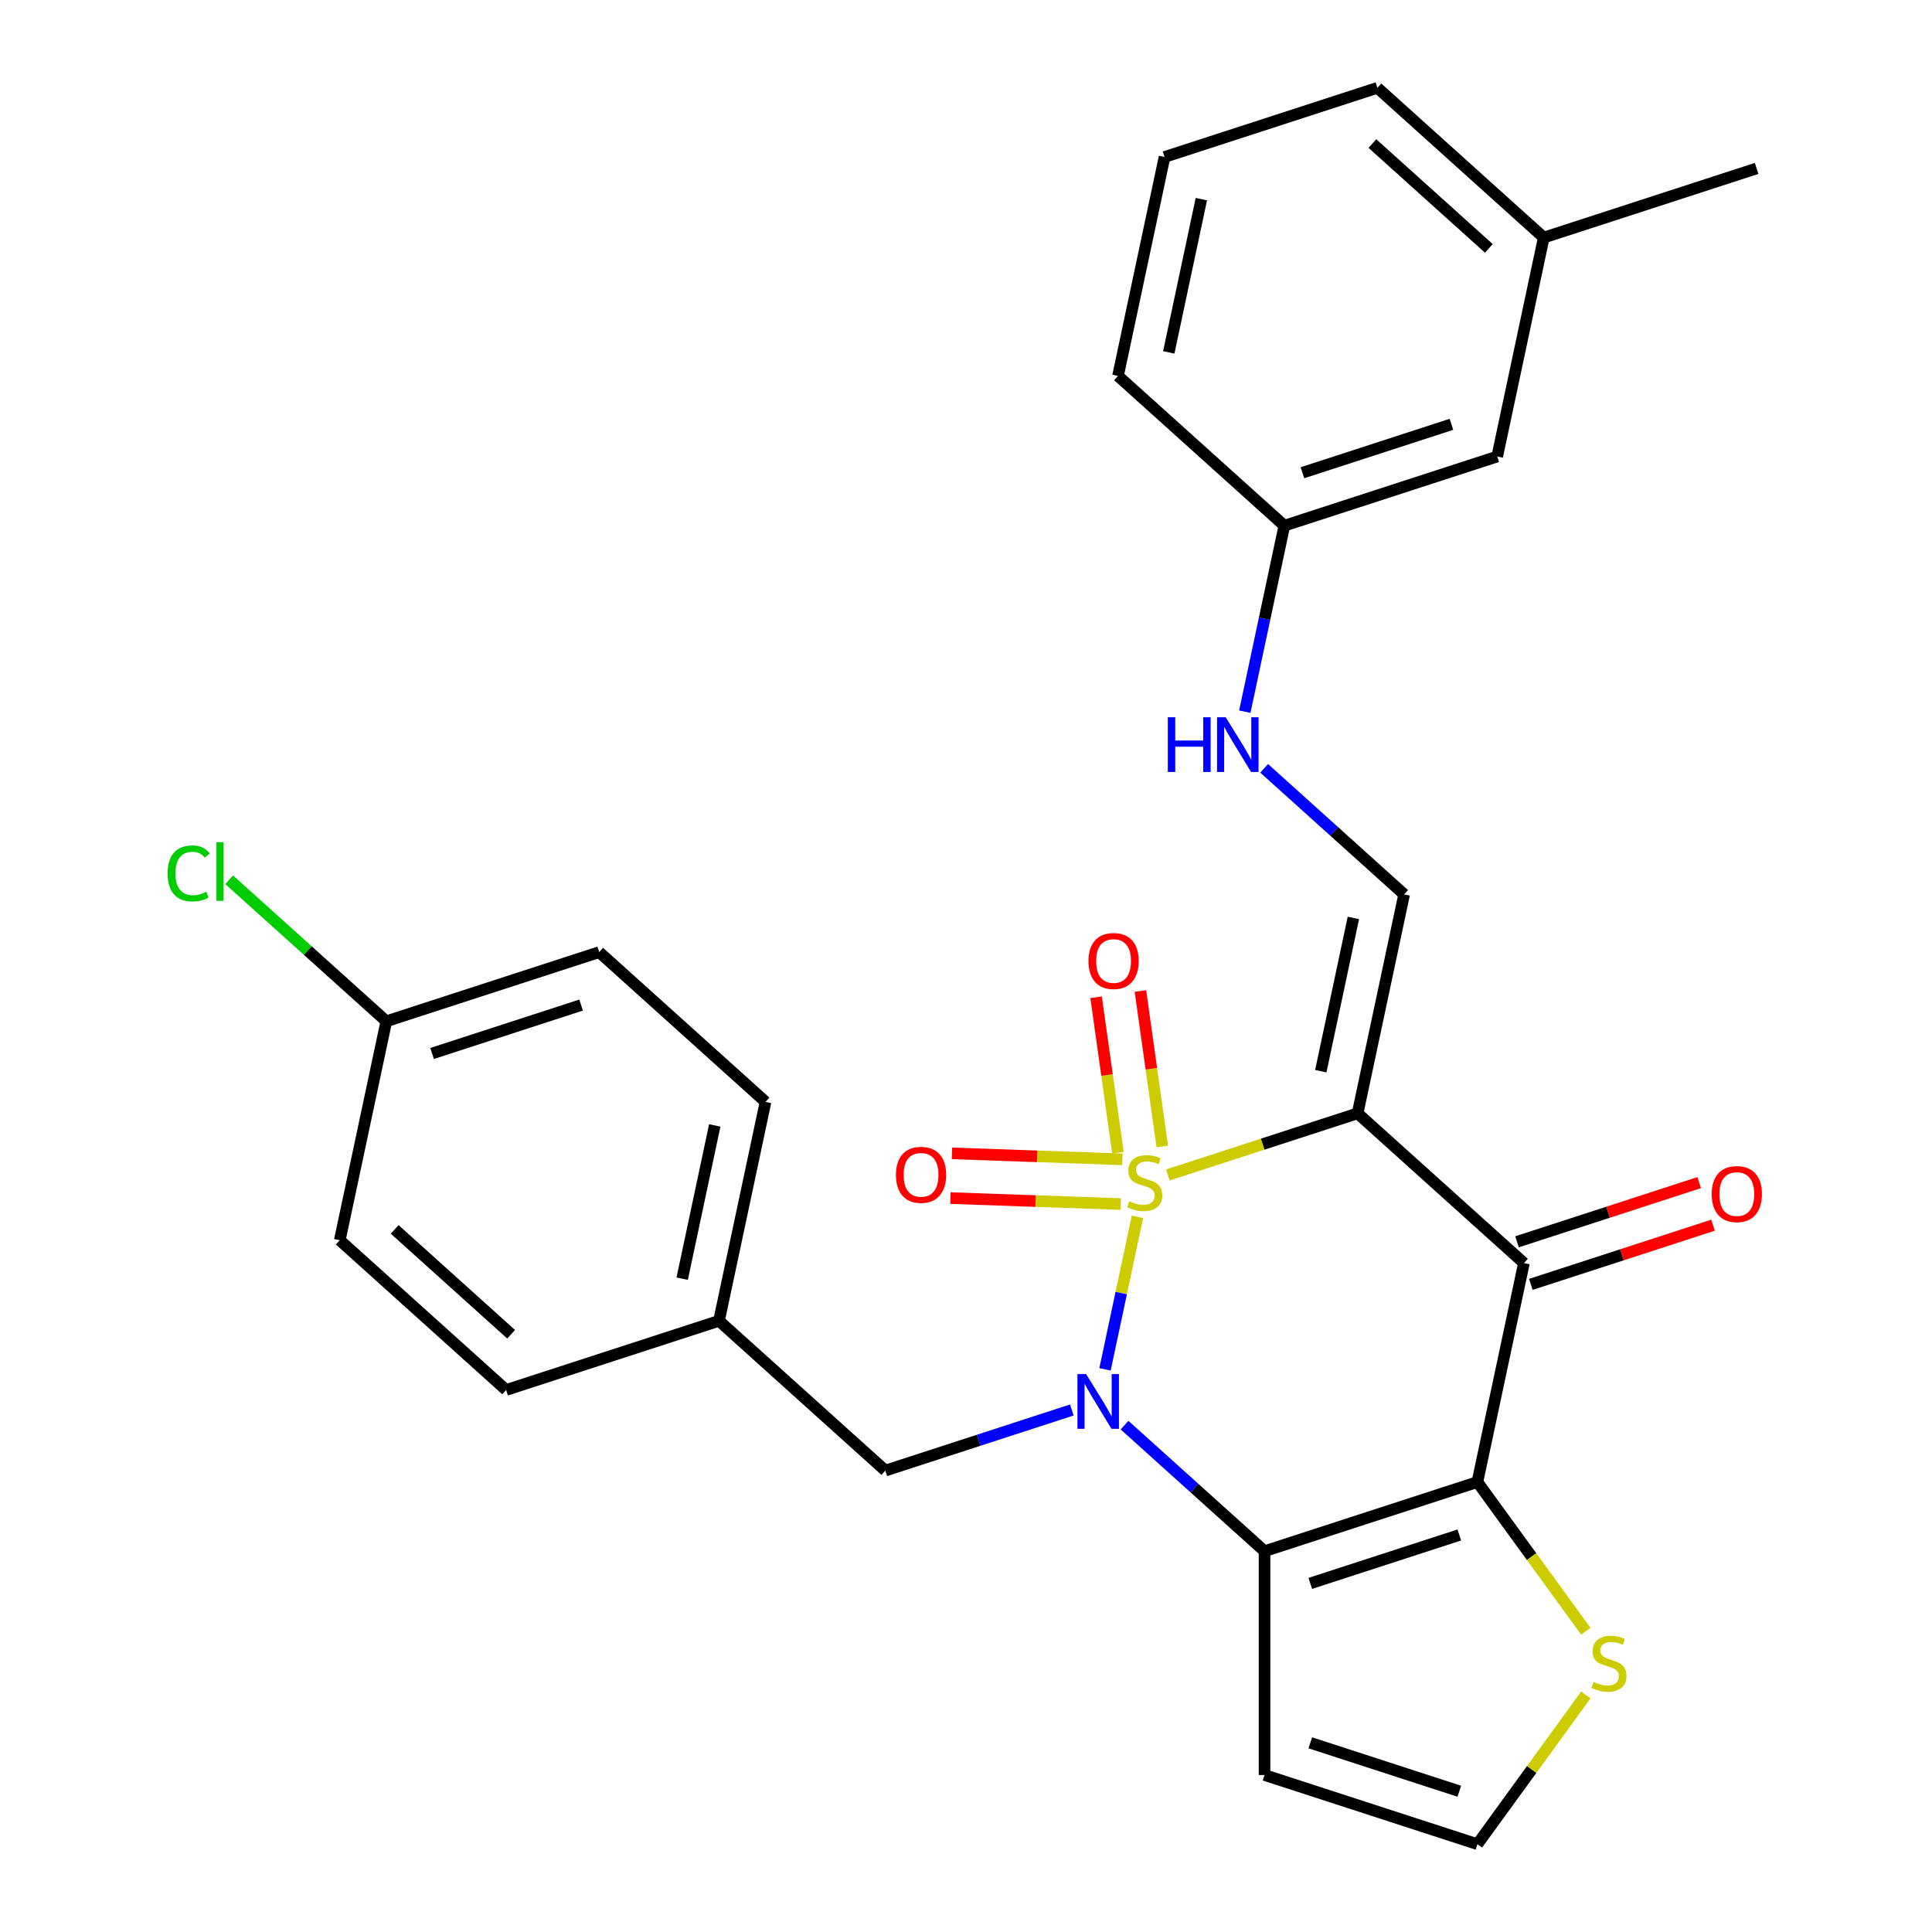 <?xml version='1.0' encoding='iso-8859-1'?>
<svg version='1.1' baseProfile='full'
              xmlns='http://www.w3.org/2000/svg'
                      xmlns:rdkit='http://www.rdkit.org/xml'
                      xmlns:xlink='http://www.w3.org/1999/xlink'
                  xml:space='preserve'
width='1000px' height='1000px' viewBox='0 0 1000 1000'>
<!-- END OF HEADER -->
<rect style='opacity:1.0;fill:#FFFFFF;stroke:none' width='1000' height='1000' x='0' y='0'> </rect>
<path class='bond-0' d='M 604.489,608.163 L 653.591,592.208' style='fill:none;fill-rule:evenodd;stroke:#CCCC00;stroke-width:6px;stroke-linecap:butt;stroke-linejoin:miter;stroke-opacity:1' />
<path class='bond-0' d='M 653.591,592.208 L 702.694,576.254' style='fill:none;fill-rule:evenodd;stroke:#000000;stroke-width:6px;stroke-linecap:butt;stroke-linejoin:miter;stroke-opacity:1' />
<path class='bond-1' d='M 588.734,629.83 L 580.344,669.301' style='fill:none;fill-rule:evenodd;stroke:#CCCC00;stroke-width:6px;stroke-linecap:butt;stroke-linejoin:miter;stroke-opacity:1' />
<path class='bond-1' d='M 580.344,669.301 L 571.955,708.772' style='fill:none;fill-rule:evenodd;stroke:#0000FF;stroke-width:6px;stroke-linecap:butt;stroke-linejoin:miter;stroke-opacity:1' />
<path class='bond-7' d='M 580.941,600.058 L 536.837,598.518' style='fill:none;fill-rule:evenodd;stroke:#CCCC00;stroke-width:6px;stroke-linecap:butt;stroke-linejoin:miter;stroke-opacity:1' />
<path class='bond-7' d='M 536.837,598.518 L 492.733,596.977' style='fill:none;fill-rule:evenodd;stroke:#FF0000;stroke-width:6px;stroke-linecap:butt;stroke-linejoin:miter;stroke-opacity:1' />
<path class='bond-7' d='M 580.132,623.214 L 536.028,621.674' style='fill:none;fill-rule:evenodd;stroke:#CCCC00;stroke-width:6px;stroke-linecap:butt;stroke-linejoin:miter;stroke-opacity:1' />
<path class='bond-7' d='M 536.028,621.674 L 491.924,620.134' style='fill:none;fill-rule:evenodd;stroke:#FF0000;stroke-width:6px;stroke-linecap:butt;stroke-linejoin:miter;stroke-opacity:1' />
<path class='bond-8' d='M 601.594,593.425 L 595.938,553.185' style='fill:none;fill-rule:evenodd;stroke:#CCCC00;stroke-width:6px;stroke-linecap:butt;stroke-linejoin:miter;stroke-opacity:1' />
<path class='bond-8' d='M 595.938,553.185 L 590.283,512.944' style='fill:none;fill-rule:evenodd;stroke:#FF0000;stroke-width:6px;stroke-linecap:butt;stroke-linejoin:miter;stroke-opacity:1' />
<path class='bond-8' d='M 578.649,596.65 L 572.993,556.41' style='fill:none;fill-rule:evenodd;stroke:#CCCC00;stroke-width:6px;stroke-linecap:butt;stroke-linejoin:miter;stroke-opacity:1' />
<path class='bond-8' d='M 572.993,556.41 L 567.338,516.169' style='fill:none;fill-rule:evenodd;stroke:#FF0000;stroke-width:6px;stroke-linecap:butt;stroke-linejoin:miter;stroke-opacity:1' />
<path class='bond-4' d='M 702.694,576.254 L 788.788,653.774' style='fill:none;fill-rule:evenodd;stroke:#000000;stroke-width:6px;stroke-linecap:butt;stroke-linejoin:miter;stroke-opacity:1' />
<path class='bond-5' d='M 702.694,576.254 L 726.781,462.934' style='fill:none;fill-rule:evenodd;stroke:#000000;stroke-width:6px;stroke-linecap:butt;stroke-linejoin:miter;stroke-opacity:1' />
<path class='bond-5' d='M 683.643,554.439 L 700.504,475.115' style='fill:none;fill-rule:evenodd;stroke:#000000;stroke-width:6px;stroke-linecap:butt;stroke-linejoin:miter;stroke-opacity:1' />
<path class='bond-2' d='M 582.062,737.652 L 618.291,770.273' style='fill:none;fill-rule:evenodd;stroke:#0000FF;stroke-width:6px;stroke-linecap:butt;stroke-linejoin:miter;stroke-opacity:1' />
<path class='bond-2' d='M 618.291,770.273 L 654.52,802.894' style='fill:none;fill-rule:evenodd;stroke:#000000;stroke-width:6px;stroke-linecap:butt;stroke-linejoin:miter;stroke-opacity:1' />
<path class='bond-10' d='M 554.789,729.805 L 506.517,745.489' style='fill:none;fill-rule:evenodd;stroke:#0000FF;stroke-width:6px;stroke-linecap:butt;stroke-linejoin:miter;stroke-opacity:1' />
<path class='bond-10' d='M 506.517,745.489 L 458.244,761.174' style='fill:none;fill-rule:evenodd;stroke:#000000;stroke-width:6px;stroke-linecap:butt;stroke-linejoin:miter;stroke-opacity:1' />
<path class='bond-3' d='M 654.52,802.894 L 764.702,767.094' style='fill:none;fill-rule:evenodd;stroke:#000000;stroke-width:6px;stroke-linecap:butt;stroke-linejoin:miter;stroke-opacity:1' />
<path class='bond-3' d='M 678.207,819.56 L 755.334,794.5' style='fill:none;fill-rule:evenodd;stroke:#000000;stroke-width:6px;stroke-linecap:butt;stroke-linejoin:miter;stroke-opacity:1' />
<path class='bond-9' d='M 654.52,802.894 L 654.52,918.745' style='fill:none;fill-rule:evenodd;stroke:#000000;stroke-width:6px;stroke-linecap:butt;stroke-linejoin:miter;stroke-opacity:1' />
<path class='bond-6' d='M 764.702,767.094 L 792.761,805.715' style='fill:none;fill-rule:evenodd;stroke:#000000;stroke-width:6px;stroke-linecap:butt;stroke-linejoin:miter;stroke-opacity:1' />
<path class='bond-6' d='M 792.761,805.715 L 820.821,844.336' style='fill:none;fill-rule:evenodd;stroke:#CCCC00;stroke-width:6px;stroke-linecap:butt;stroke-linejoin:miter;stroke-opacity:1' />
<path class='bond-28' d='M 764.702,767.094 L 788.788,653.774' style='fill:none;fill-rule:evenodd;stroke:#000000;stroke-width:6px;stroke-linecap:butt;stroke-linejoin:miter;stroke-opacity:1' />
<path class='bond-12' d='M 792.369,664.792 L 839.511,649.474' style='fill:none;fill-rule:evenodd;stroke:#000000;stroke-width:6px;stroke-linecap:butt;stroke-linejoin:miter;stroke-opacity:1' />
<path class='bond-12' d='M 839.511,649.474 L 886.654,634.157' style='fill:none;fill-rule:evenodd;stroke:#FF0000;stroke-width:6px;stroke-linecap:butt;stroke-linejoin:miter;stroke-opacity:1' />
<path class='bond-12' d='M 785.208,642.756 L 832.351,627.438' style='fill:none;fill-rule:evenodd;stroke:#000000;stroke-width:6px;stroke-linecap:butt;stroke-linejoin:miter;stroke-opacity:1' />
<path class='bond-12' d='M 832.351,627.438 L 879.494,612.121' style='fill:none;fill-rule:evenodd;stroke:#FF0000;stroke-width:6px;stroke-linecap:butt;stroke-linejoin:miter;stroke-opacity:1' />
<path class='bond-13' d='M 726.781,462.934 L 690.552,430.313' style='fill:none;fill-rule:evenodd;stroke:#000000;stroke-width:6px;stroke-linecap:butt;stroke-linejoin:miter;stroke-opacity:1' />
<path class='bond-13' d='M 690.552,430.313 L 654.323,397.692' style='fill:none;fill-rule:evenodd;stroke:#0000FF;stroke-width:6px;stroke-linecap:butt;stroke-linejoin:miter;stroke-opacity:1' />
<path class='bond-29' d='M 820.821,877.304 L 792.761,915.924' style='fill:none;fill-rule:evenodd;stroke:#CCCC00;stroke-width:6px;stroke-linecap:butt;stroke-linejoin:miter;stroke-opacity:1' />
<path class='bond-29' d='M 792.761,915.924 L 764.702,954.545' style='fill:none;fill-rule:evenodd;stroke:#000000;stroke-width:6px;stroke-linecap:butt;stroke-linejoin:miter;stroke-opacity:1' />
<path class='bond-11' d='M 654.52,918.745 L 764.702,954.545' style='fill:none;fill-rule:evenodd;stroke:#000000;stroke-width:6px;stroke-linecap:butt;stroke-linejoin:miter;stroke-opacity:1' />
<path class='bond-11' d='M 678.207,902.079 L 755.334,927.139' style='fill:none;fill-rule:evenodd;stroke:#000000;stroke-width:6px;stroke-linecap:butt;stroke-linejoin:miter;stroke-opacity:1' />
<path class='bond-14' d='M 458.244,761.174 L 372.15,683.654' style='fill:none;fill-rule:evenodd;stroke:#000000;stroke-width:6px;stroke-linecap:butt;stroke-linejoin:miter;stroke-opacity:1' />
<path class='bond-15' d='M 644.312,368.358 L 654.543,320.226' style='fill:none;fill-rule:evenodd;stroke:#0000FF;stroke-width:6px;stroke-linecap:butt;stroke-linejoin:miter;stroke-opacity:1' />
<path class='bond-15' d='M 654.543,320.226 L 664.773,272.094' style='fill:none;fill-rule:evenodd;stroke:#000000;stroke-width:6px;stroke-linecap:butt;stroke-linejoin:miter;stroke-opacity:1' />
<path class='bond-19' d='M 372.15,683.654 L 261.969,719.454' style='fill:none;fill-rule:evenodd;stroke:#000000;stroke-width:6px;stroke-linecap:butt;stroke-linejoin:miter;stroke-opacity:1' />
<path class='bond-20' d='M 372.15,683.654 L 396.237,570.334' style='fill:none;fill-rule:evenodd;stroke:#000000;stroke-width:6px;stroke-linecap:butt;stroke-linejoin:miter;stroke-opacity:1' />
<path class='bond-20' d='M 353.099,661.839 L 369.96,582.515' style='fill:none;fill-rule:evenodd;stroke:#000000;stroke-width:6px;stroke-linecap:butt;stroke-linejoin:miter;stroke-opacity:1' />
<path class='bond-17' d='M 664.773,272.094 L 774.955,236.294' style='fill:none;fill-rule:evenodd;stroke:#000000;stroke-width:6px;stroke-linecap:butt;stroke-linejoin:miter;stroke-opacity:1' />
<path class='bond-17' d='M 674.141,244.688 L 751.267,219.628' style='fill:none;fill-rule:evenodd;stroke:#000000;stroke-width:6px;stroke-linecap:butt;stroke-linejoin:miter;stroke-opacity:1' />
<path class='bond-25' d='M 664.773,272.094 L 578.679,194.575' style='fill:none;fill-rule:evenodd;stroke:#000000;stroke-width:6px;stroke-linecap:butt;stroke-linejoin:miter;stroke-opacity:1' />
<path class='bond-16' d='M 199.961,528.615 L 310.142,492.815' style='fill:none;fill-rule:evenodd;stroke:#000000;stroke-width:6px;stroke-linecap:butt;stroke-linejoin:miter;stroke-opacity:1' />
<path class='bond-16' d='M 223.648,545.281 L 300.775,520.221' style='fill:none;fill-rule:evenodd;stroke:#000000;stroke-width:6px;stroke-linecap:butt;stroke-linejoin:miter;stroke-opacity:1' />
<path class='bond-18' d='M 199.961,528.615 L 159.282,491.987' style='fill:none;fill-rule:evenodd;stroke:#000000;stroke-width:6px;stroke-linecap:butt;stroke-linejoin:miter;stroke-opacity:1' />
<path class='bond-18' d='M 159.282,491.987 L 118.603,455.359' style='fill:none;fill-rule:evenodd;stroke:#00CC00;stroke-width:6px;stroke-linecap:butt;stroke-linejoin:miter;stroke-opacity:1' />
<path class='bond-30' d='M 199.961,528.615 L 175.874,641.935' style='fill:none;fill-rule:evenodd;stroke:#000000;stroke-width:6px;stroke-linecap:butt;stroke-linejoin:miter;stroke-opacity:1' />
<path class='bond-21' d='M 774.955,236.294 L 799.042,122.974' style='fill:none;fill-rule:evenodd;stroke:#000000;stroke-width:6px;stroke-linecap:butt;stroke-linejoin:miter;stroke-opacity:1' />
<path class='bond-23' d='M 261.969,719.454 L 175.874,641.935' style='fill:none;fill-rule:evenodd;stroke:#000000;stroke-width:6px;stroke-linecap:butt;stroke-linejoin:miter;stroke-opacity:1' />
<path class='bond-23' d='M 264.558,690.608 L 204.292,636.344' style='fill:none;fill-rule:evenodd;stroke:#000000;stroke-width:6px;stroke-linecap:butt;stroke-linejoin:miter;stroke-opacity:1' />
<path class='bond-22' d='M 396.237,570.334 L 310.142,492.815' style='fill:none;fill-rule:evenodd;stroke:#000000;stroke-width:6px;stroke-linecap:butt;stroke-linejoin:miter;stroke-opacity:1' />
<path class='bond-27' d='M 799.042,122.974 L 909.223,87.174' style='fill:none;fill-rule:evenodd;stroke:#000000;stroke-width:6px;stroke-linecap:butt;stroke-linejoin:miter;stroke-opacity:1' />
<path class='bond-31' d='M 799.042,122.974 L 712.947,45.455' style='fill:none;fill-rule:evenodd;stroke:#000000;stroke-width:6px;stroke-linecap:butt;stroke-linejoin:miter;stroke-opacity:1' />
<path class='bond-31' d='M 770.623,128.565 L 710.357,74.301' style='fill:none;fill-rule:evenodd;stroke:#000000;stroke-width:6px;stroke-linecap:butt;stroke-linejoin:miter;stroke-opacity:1' />
<path class='bond-24' d='M 602.766,81.255 L 578.679,194.575' style='fill:none;fill-rule:evenodd;stroke:#000000;stroke-width:6px;stroke-linecap:butt;stroke-linejoin:miter;stroke-opacity:1' />
<path class='bond-24' d='M 621.817,103.07 L 604.956,182.394' style='fill:none;fill-rule:evenodd;stroke:#000000;stroke-width:6px;stroke-linecap:butt;stroke-linejoin:miter;stroke-opacity:1' />
<path class='bond-26' d='M 602.766,81.255 L 712.947,45.455' style='fill:none;fill-rule:evenodd;stroke:#000000;stroke-width:6px;stroke-linecap:butt;stroke-linejoin:miter;stroke-opacity:1' />
<path  class='atom-0' d='M 584.513 621.774
Q 584.833 621.894, 586.153 622.454
Q 587.473 623.014, 588.913 623.374
Q 590.393 623.694, 591.833 623.694
Q 594.513 623.694, 596.073 622.414
Q 597.633 621.094, 597.633 618.814
Q 597.633 617.254, 596.833 616.294
Q 596.073 615.334, 594.873 614.814
Q 593.673 614.294, 591.673 613.694
Q 589.153 612.934, 587.633 612.214
Q 586.153 611.494, 585.073 609.974
Q 584.033 608.454, 584.033 605.894
Q 584.033 602.334, 586.433 600.134
Q 588.873 597.934, 593.673 597.934
Q 596.953 597.934, 600.673 599.494
L 599.753 602.574
Q 596.353 601.174, 593.793 601.174
Q 591.033 601.174, 589.513 602.334
Q 587.993 603.454, 588.033 605.414
Q 588.033 606.934, 588.793 607.854
Q 589.593 608.774, 590.713 609.294
Q 591.873 609.814, 593.793 610.414
Q 596.353 611.214, 597.873 612.014
Q 599.393 612.814, 600.473 614.454
Q 601.593 616.054, 601.593 618.814
Q 601.593 622.734, 598.953 624.854
Q 596.353 626.934, 591.993 626.934
Q 589.473 626.934, 587.553 626.374
Q 585.673 625.854, 583.433 624.934
L 584.513 621.774
' fill='#CCCC00'/>
<path  class='atom-2' d='M 562.166 711.214
L 571.446 726.214
Q 572.366 727.694, 573.846 730.374
Q 575.326 733.054, 575.406 733.214
L 575.406 711.214
L 579.166 711.214
L 579.166 739.534
L 575.286 739.534
L 565.326 723.134
Q 564.166 721.214, 562.926 719.014
Q 561.726 716.814, 561.366 716.134
L 561.366 739.534
L 557.686 739.534
L 557.686 711.214
L 562.166 711.214
' fill='#0000FF'/>
<path  class='atom-7' d='M 824.797 870.54
Q 825.117 870.66, 826.437 871.22
Q 827.757 871.78, 829.197 872.14
Q 830.677 872.46, 832.117 872.46
Q 834.797 872.46, 836.357 871.18
Q 837.917 869.86, 837.917 867.58
Q 837.917 866.02, 837.117 865.06
Q 836.357 864.1, 835.157 863.58
Q 833.957 863.06, 831.957 862.46
Q 829.437 861.7, 827.917 860.98
Q 826.437 860.26, 825.357 858.74
Q 824.317 857.22, 824.317 854.66
Q 824.317 851.1, 826.717 848.9
Q 829.157 846.7, 833.957 846.7
Q 837.237 846.7, 840.957 848.26
L 840.037 851.34
Q 836.637 849.94, 834.077 849.94
Q 831.317 849.94, 829.797 851.1
Q 828.277 852.22, 828.317 854.18
Q 828.317 855.7, 829.077 856.62
Q 829.877 857.54, 830.997 858.06
Q 832.157 858.58, 834.077 859.18
Q 836.637 859.98, 838.157 860.78
Q 839.677 861.58, 840.757 863.22
Q 841.877 864.82, 841.877 867.58
Q 841.877 871.5, 839.237 873.62
Q 836.637 875.7, 832.277 875.7
Q 829.757 875.7, 827.837 875.14
Q 825.957 874.62, 823.717 873.7
L 824.797 870.54
' fill='#CCCC00'/>
<path  class='atom-8' d='M 463.732 608.091
Q 463.732 601.291, 467.092 597.491
Q 470.452 593.691, 476.732 593.691
Q 483.012 593.691, 486.372 597.491
Q 489.732 601.291, 489.732 608.091
Q 489.732 614.971, 486.332 618.891
Q 482.932 622.771, 476.732 622.771
Q 470.492 622.771, 467.092 618.891
Q 463.732 615.011, 463.732 608.091
M 476.732 619.571
Q 481.052 619.571, 483.372 616.691
Q 485.732 613.771, 485.732 608.091
Q 485.732 602.531, 483.372 599.731
Q 481.052 596.891, 476.732 596.891
Q 472.412 596.891, 470.052 599.691
Q 467.732 602.491, 467.732 608.091
Q 467.732 613.811, 470.052 616.691
Q 472.412 619.571, 476.732 619.571
' fill='#FF0000'/>
<path  class='atom-9' d='M 563.389 497.41
Q 563.389 490.61, 566.749 486.81
Q 570.109 483.01, 576.389 483.01
Q 582.669 483.01, 586.029 486.81
Q 589.389 490.61, 589.389 497.41
Q 589.389 504.29, 585.989 508.21
Q 582.589 512.09, 576.389 512.09
Q 570.149 512.09, 566.749 508.21
Q 563.389 504.33, 563.389 497.41
M 576.389 508.89
Q 580.709 508.89, 583.029 506.01
Q 585.389 503.09, 585.389 497.41
Q 585.389 491.85, 583.029 489.05
Q 580.709 486.21, 576.389 486.21
Q 572.069 486.21, 569.709 489.01
Q 567.389 491.81, 567.389 497.41
Q 567.389 503.13, 569.709 506.01
Q 572.069 508.89, 576.389 508.89
' fill='#FF0000'/>
<path  class='atom-13' d='M 885.97 618.054
Q 885.97 611.254, 889.33 607.454
Q 892.69 603.654, 898.97 603.654
Q 905.25 603.654, 908.61 607.454
Q 911.97 611.254, 911.97 618.054
Q 911.97 624.934, 908.57 628.854
Q 905.17 632.734, 898.97 632.734
Q 892.73 632.734, 889.33 628.854
Q 885.97 624.974, 885.97 618.054
M 898.97 629.534
Q 903.29 629.534, 905.61 626.654
Q 907.97 623.734, 907.97 618.054
Q 907.97 612.494, 905.61 609.694
Q 903.29 606.854, 898.97 606.854
Q 894.65 606.854, 892.29 609.654
Q 889.97 612.454, 889.97 618.054
Q 889.97 623.774, 892.29 626.654
Q 894.65 629.534, 898.97 629.534
' fill='#FF0000'/>
<path  class='atom-14' d='M 604.466 371.254
L 608.306 371.254
L 608.306 383.294
L 622.786 383.294
L 622.786 371.254
L 626.626 371.254
L 626.626 399.574
L 622.786 399.574
L 622.786 386.494
L 608.306 386.494
L 608.306 399.574
L 604.466 399.574
L 604.466 371.254
' fill='#0000FF'/>
<path  class='atom-14' d='M 634.426 371.254
L 643.706 386.254
Q 644.626 387.734, 646.106 390.414
Q 647.586 393.094, 647.666 393.254
L 647.666 371.254
L 651.426 371.254
L 651.426 399.574
L 647.546 399.574
L 637.586 383.174
Q 636.426 381.254, 635.186 379.054
Q 633.986 376.854, 633.626 376.174
L 633.626 399.574
L 629.946 399.574
L 629.946 371.254
L 634.426 371.254
' fill='#0000FF'/>
<path  class='atom-19' d='M 86.746 452.075
Q 86.746 445.035, 90.026 441.355
Q 93.347 437.635, 99.626 437.635
Q 105.467 437.635, 108.587 441.755
L 105.947 443.915
Q 103.667 440.915, 99.626 440.915
Q 95.347 440.915, 93.067 443.795
Q 90.826 446.635, 90.826 452.075
Q 90.826 457.675, 93.147 460.555
Q 95.507 463.435, 100.067 463.435
Q 103.187 463.435, 106.827 461.555
L 107.947 464.555
Q 106.467 465.515, 104.227 466.075
Q 101.987 466.635, 99.507 466.635
Q 93.347 466.635, 90.026 462.875
Q 86.746 459.115, 86.746 452.075
' fill='#00CC00'/>
<path  class='atom-19' d='M 112.027 435.915
L 115.707 435.915
L 115.707 466.275
L 112.027 466.275
L 112.027 435.915
' fill='#00CC00'/>
</svg>
